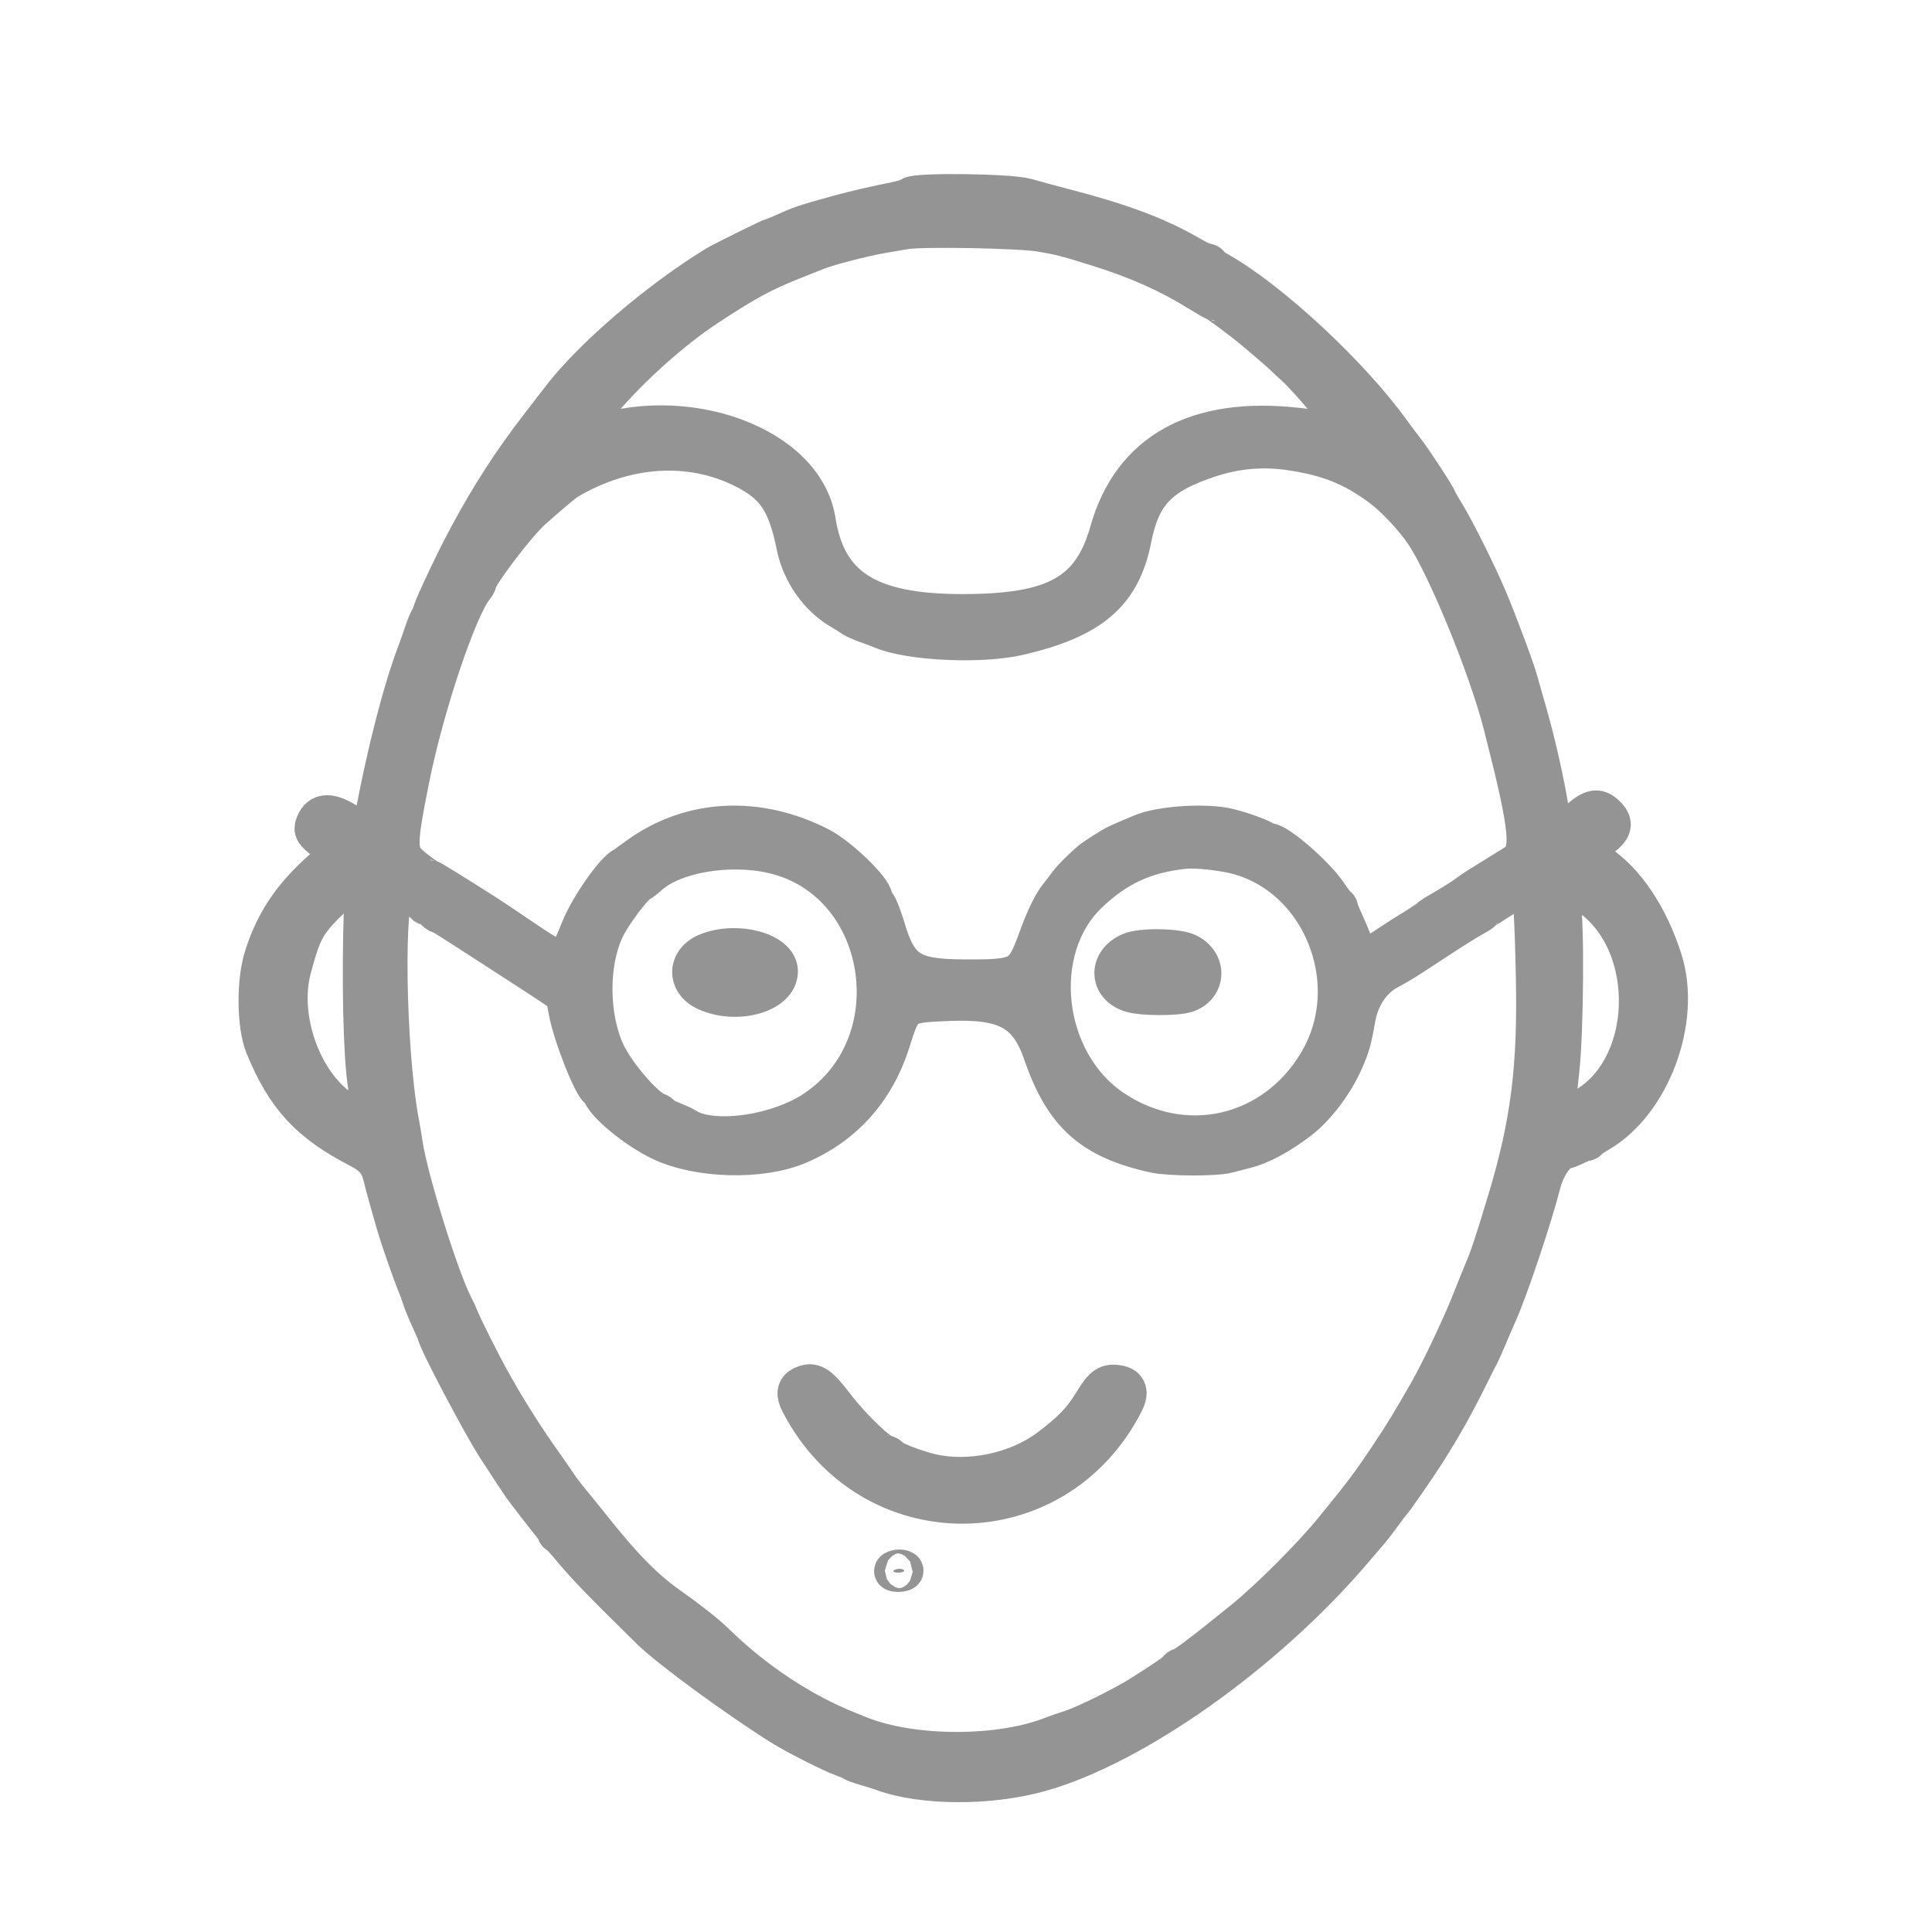 <svg id="svg" version="1.1" 
    xmlns="http://www.w3.org/2000/svg" 
    xmlns:xlink="http://www.w3.org/1999/xlink" width="400" height="400" viewBox="0, 0, 400,400">
    <g id="svgg">
        <path id="path0" d="M188.581 40.609 C 188.131 40.928,186.871 41.364,185.781 41.576 C 181.756 42.361,176.517 43.570,173.600 44.388 C 166.021 46.512,166.045 46.504,161.904 48.353 C 160.862 48.819,159.892 49.200,159.750 49.200 C 159.456 49.200,149.420 54.163,148.203 54.911 C 136.015 62.395,122.195 74.307,115.788 82.851 C 115.562 83.153,113.844 85.380,111.970 87.800 C 106.086 95.401,101.608 102.301,96.915 111.000 C 94.337 115.778,89.969 124.980,89.400 126.832 C 89.236 127.364,88.968 127.980,88.804 128.200 C 88.640 128.420,88.133 129.693,87.678 131.030 C 87.222 132.366,86.583 134.166,86.257 135.030 C 83.260 142.977,80.134 155.064,77.473 169.000 C 76.796 172.545,75.784 172.877,72.466 170.645 C 68.477 167.960,66.201 167.967,65.175 170.666 C 64.695 171.929,64.948 172.346,67.336 174.220 C 69.878 176.215,70.084 177.128,68.321 178.588 C 61.041 184.620,57.074 190.225,54.581 198.000 C 52.922 203.172,53.011 212.332,54.761 216.600 C 59.098 227.173,63.989 232.473,74.364 237.840 C 77.295 239.357,78.531 240.834,79.181 243.600 C 79.583 245.312,81.029 250.514,82.183 254.400 C 82.886 256.769,85.521 264.276,86.184 265.800 C 86.471 266.460,86.932 267.720,87.209 268.600 C 87.485 269.480,88.317 271.518,89.056 273.129 C 89.795 274.740,90.400 276.123,90.400 276.202 C 90.400 277.303,99.547 294.684,102.713 299.600 C 104.745 302.755,107.749 307.332,108.096 307.800 C 109.432 309.604,113.759 315.187,114.399 315.934 C 114.840 316.448,115.200 317.033,115.200 317.234 C 115.200 317.435,115.345 317.600,115.521 317.600 C 115.698 317.600,117.183 319.223,118.821 321.207 C 121.315 324.227,125.526 328.560,134.690 337.534 C 138.649 341.411,152.626 351.658,161.800 357.408 C 164.689 359.219,172.200 363.024,174.458 363.821 C 175.378 364.145,176.326 364.559,176.565 364.740 C 176.804 364.921,178.080 365.383,179.400 365.766 C 180.720 366.150,182.250 366.630,182.800 366.833 C 190.943 369.838,204.891 369.892,215.356 366.959 C 234.846 361.497,261.917 342.320,280.026 321.147 C 281.600 319.306,283.274 317.350,283.746 316.800 C 284.219 316.250,285.318 314.810,286.189 313.600 C 287.061 312.390,287.880 311.310,288.011 311.200 C 288.452 310.829,293.385 303.704,295.392 300.540 C 298.737 295.266,301.257 290.754,304.408 284.400 C 305.815 281.561,305.976 281.243,306.384 280.500 C 306.595 280.115,307.336 278.450,308.030 276.800 C 308.725 275.150,309.696 272.900,310.189 271.800 C 312.398 266.871,317.398 251.943,319.178 244.961 C 320.106 241.323,322.489 238.061,324.273 237.986 C 324.453 237.979,325.320 237.625,326.200 237.200 C 327.080 236.775,328.010 236.421,328.267 236.414 C 328.523 236.406,328.793 236.258,328.867 236.085 C 328.940 235.912,329.900 235.250,331.000 234.613 C 341.851 228.335,348.232 211.181,344.322 198.800 C 341.421 189.616,336.433 182.225,330.680 178.585 C 327.688 176.692,327.757 176.140,331.303 173.601 C 334.021 171.655,334.312 170.432,332.478 168.675 C 330.825 167.091,329.604 167.298,326.934 169.616 C 323.444 172.647,321.531 171.977,320.790 167.465 C 319.850 161.744,318.031 153.674,316.402 148.000 C 315.486 144.810,314.590 141.660,314.412 141.000 C 313.736 138.504,310.085 128.713,307.997 123.800 C 305.780 118.584,301.330 109.680,299.199 106.198 C 298.320 104.761,297.600 103.500,297.600 103.396 C 297.600 102.996,292.580 95.302,291.029 93.323 C 290.133 92.181,288.860 90.490,288.200 89.565 C 279.796 77.792,263.014 62.167,252.300 56.141 C 251.255 55.554,250.400 54.921,250.400 54.736 C 250.400 54.551,250.115 54.400,249.767 54.400 C 249.419 54.400,248.114 53.807,246.867 53.082 C 239.647 48.883,232.385 46.157,219.600 42.845 C 217.070 42.190,213.920 41.330,212.600 40.935 C 209.299 39.947,189.885 39.683,188.581 40.609 M215.530 48.135 C 219.793 48.879,220.770 49.132,227.482 51.236 C 235.532 53.759,241.954 56.626,248.112 60.446 C 249.845 61.520,251.384 62.402,251.532 62.404 C 251.774 62.408,254.703 64.520,257.763 66.897 C 259.507 68.252,264.884 72.841,265.825 73.778 C 266.279 74.230,267.269 75.148,268.025 75.817 C 269.465 77.092,272.909 80.929,276.265 85.000 C 280.287 89.877,280.530 89.769,268.600 88.421 C 247.742 86.064,234.290 93.512,229.626 110.000 C 226.005 122.802,218.485 127.003,199.200 126.997 C 179.741 126.992,171.174 121.543,169.018 107.800 C 166.549 92.069,141.547 83.061,121.486 90.674 C 119.802 91.313,119.527 91.328,119.192 90.800 C 118.654 89.951,118.676 89.884,119.908 88.576 C 120.518 87.929,122.041 86.140,123.294 84.600 C 129.460 77.020,138.687 68.620,146.461 63.508 C 154.433 58.266,158.010 56.333,164.400 53.810 C 166.490 52.985,168.560 52.161,169.000 51.978 C 171.293 51.027,178.899 49.058,182.800 48.407 C 184.230 48.168,186.300 47.814,187.400 47.620 C 190.819 47.017,211.263 47.391,215.530 48.135 M267.200 93.393 C 275.010 94.558,280.002 96.551,285.827 100.829 C 288.723 102.956,292.771 107.268,294.944 110.541 C 299.602 117.560,308.104 138.354,311.077 150.000 C 316.842 172.589,317.188 176.683,313.519 178.916 C 313.014 179.224,311.250 180.319,309.600 181.349 C 307.950 182.379,306.241 183.442,305.802 183.711 C 305.362 183.980,304.372 184.664,303.602 185.232 C 302.831 185.799,301.210 186.840,300.000 187.545 C 296.854 189.377,296.225 189.769,296.000 190.040 C 295.798 190.283,292.541 192.426,291.800 192.804 C 291.580 192.916,289.560 194.221,287.312 195.704 C 281.925 199.256,281.605 199.243,280.213 195.400 C 279.815 194.300,278.974 192.283,278.344 190.917 C 277.715 189.551,277.200 188.261,277.200 188.050 C 277.200 187.839,277.053 187.607,276.872 187.533 C 276.692 187.460,275.813 186.320,274.919 185.000 C 272.273 181.092,264.559 174.400,262.702 174.400 C 262.404 174.400,261.989 174.248,261.780 174.062 C 261.186 173.534,257.250 172.096,254.542 171.416 C 249.763 170.218,240.200 170.829,236.200 172.589 C 235.540 172.879,234.010 173.530,232.800 174.035 C 230.828 174.858,229.833 175.431,226.544 177.636 C 225.211 178.530,221.954 181.700,221.000 183.032 C 220.560 183.646,219.824 184.610,219.364 185.174 C 217.852 187.028,216.518 189.732,214.814 194.400 C 211.908 202.363,211.276 202.700,199.400 202.632 C 188.529 202.569,186.001 200.888,183.365 191.971 C 182.752 189.897,181.924 187.771,181.525 187.246 C 181.126 186.721,180.800 186.129,180.800 185.930 C 180.800 184.155,173.749 177.344,169.800 175.304 C 156.920 168.650,142.900 169.389,132.035 177.295 C 130.603 178.337,129.334 179.237,129.216 179.295 C 127.131 180.312,121.886 187.865,120.037 192.514 C 117.055 200.014,116.667 200.064,107.905 194.080 C 105.102 192.166,101.824 189.970,100.619 189.200 C 95.001 185.609,89.166 182.000,88.977 182.000 C 88.661 182.000,86.349 180.348,85.067 179.208 C 82.178 176.637,82.162 175.055,84.890 161.400 C 87.925 146.209,94.803 125.742,98.275 121.569 C 98.564 121.221,98.800 120.807,98.800 120.647 C 98.800 119.248,106.969 108.460,110.195 105.600 C 113.956 102.265,116.821 99.864,117.556 99.431 C 129.482 92.404,142.726 91.515,153.819 96.997 C 160.479 100.287,162.889 103.846,164.782 113.183 C 165.868 118.541,169.495 123.702,174.000 126.298 C 174.990 126.869,176.070 127.552,176.400 127.816 C 176.730 128.080,178.080 128.685,179.400 129.159 C 180.720 129.633,182.160 130.174,182.600 130.362 C 188.360 132.817,203.157 133.497,211.000 131.667 C 225.984 128.170,232.185 122.837,234.414 111.530 C 236.264 102.142,240.026 98.239,250.535 94.805 C 256.028 93.010,261.520 92.545,267.200 93.393 M159.994 176.852 C 183.767 182.298,189.256 216.060,168.598 229.783 C 160.655 235.059,146.857 236.827,141.800 233.216 C 141.580 233.059,140.365 232.520,139.100 232.019 C 137.835 231.517,136.800 230.960,136.800 230.780 C 136.800 230.601,136.430 230.337,135.979 230.193 C 133.591 229.436,127.463 222.317,125.449 217.963 C 121.979 210.462,121.919 199.384,125.308 192.267 C 126.741 189.257,131.014 183.542,132.376 182.813 C 132.815 182.578,133.662 181.934,134.258 181.381 C 139.236 176.768,150.767 174.739,159.994 176.852 M254.251 176.618 C 273.035 180.074,282.897 203.162,272.791 220.024 C 263.643 235.288,245.089 239.472,230.400 229.583 C 215.872 219.802,213.257 196.568,225.381 185.000 C 231.201 179.447,237.103 176.734,245.200 175.891 C 247.118 175.691,250.835 175.990,254.251 176.618 M75.200 187.839 C 74.703 202.637,75.043 218.216,76.002 224.600 C 77.342 233.521,76.896 233.932,70.590 229.593 C 62.477 224.011,57.790 210.651,60.435 200.646 C 62.082 194.418,62.933 192.402,65.000 189.840 C 67.686 186.509,72.596 182.406,73.900 182.402 C 74.175 182.401,74.400 182.205,74.400 181.967 C 74.400 181.728,74.625 181.611,74.900 181.706 C 75.282 181.838,75.353 183.283,75.200 187.839 M316.400 183.591 C 317.231 184.116,317.543 188.199,317.843 202.491 C 318.229 220.860,316.764 232.527,312.127 248.000 C 309.408 257.075,308.222 260.638,307.006 263.400 C 306.715 264.060,305.641 266.729,304.619 269.331 C 302.647 274.351,298.098 283.953,295.725 288.105 C 292.059 294.519,290.442 297.163,287.496 301.560 C 283.577 307.411,282.663 308.628,276.267 316.511 C 271.740 322.091,262.999 330.862,257.590 335.254 C 249.126 342.126,245.060 345.200,244.437 345.200 C 244.218 345.200,243.896 345.433,243.720 345.717 C 243.429 346.186,240.772 348.007,236.019 350.993 C 232.518 353.193,224.551 357.122,221.800 358.006 C 220.260 358.500,218.640 359.052,218.200 359.232 C 207.231 363.721,188.687 363.693,177.700 359.170 C 177.205 358.967,176.395 358.640,175.900 358.445 C 165.982 354.529,156.059 347.948,147.788 339.800 C 146.272 338.306,142.282 335.174,138.600 332.586 C 133.471 328.981,129.035 324.476,122.465 316.200 C 120.894 314.220,118.931 311.798,118.104 310.819 C 117.277 309.839,116.115 308.309,115.522 307.419 C 114.929 306.528,113.868 304.990,113.165 304.000 C 108.385 297.273,104.843 291.667,101.284 285.200 C 99.500 281.957,95.811 274.588,95.268 273.179 C 94.975 272.421,94.384 271.136,93.956 270.324 C 91.112 264.941,84.591 244.064,83.547 237.000 C 83.352 235.680,83.006 233.610,82.778 232.400 C 79.947 217.348,79.483 184.576,82.094 184.076 C 82.749 183.951,87.647 186.655,87.933 187.300 C 88.007 187.465,88.294 187.600,88.571 187.600 C 88.849 187.600,89.402 187.960,89.800 188.400 C 90.198 188.840,90.673 189.200,90.854 189.200 C 91.202 189.200,92.906 190.256,100.400 195.119 C 102.930 196.760,105.900 198.683,107.000 199.392 C 114.838 204.443,116.777 205.764,116.921 206.156 C 117.011 206.400,117.309 207.860,117.583 209.400 C 118.466 214.360,122.948 225.600,124.044 225.600 C 124.210 225.600,124.446 225.916,124.569 226.303 C 125.309 228.634,131.808 233.944,136.846 236.334 C 144.581 240.003,157.468 240.355,165.200 237.107 C 174.609 233.156,181.213 225.831,184.410 215.800 C 186.967 207.776,186.929 207.803,196.072 207.400 C 208.231 206.863,212.834 209.357,215.854 218.115 C 220.221 230.777,226.043 235.980,239.045 238.838 C 242.106 239.511,251.629 239.550,254.100 238.900 C 255.145 238.625,256.849 238.186,257.886 237.924 C 261.118 237.108,265.082 234.966,269.124 231.850 C 272.585 229.183,276.373 224.124,278.369 219.501 C 279.675 216.476,279.983 215.368,280.802 210.749 C 281.564 206.455,284.027 202.765,287.319 200.985 C 290.224 199.414,290.447 199.274,297.800 194.440 C 300.660 192.559,303.810 190.586,304.800 190.054 C 305.790 189.522,306.690 188.960,306.800 188.804 C 306.910 188.649,308.260 187.734,309.800 186.771 C 311.340 185.808,313.210 184.611,313.956 184.110 C 315.484 183.084,315.569 183.066,316.400 183.591 M328.800 185.384 C 343.297 195.279,342.413 221.787,327.326 229.597 C 326.267 230.146,325.100 230.835,324.733 231.129 C 324.366 231.424,323.646 231.605,323.133 231.532 C 321.984 231.369,321.979 230.928,323.010 221.400 C 323.874 213.423,324.040 191.074,323.265 187.062 C 322.405 182.613,324.022 182.123,328.800 185.384 M146.400 197.174 C 142.181 198.883,142.069 203.415,146.200 205.291 C 152.511 208.159,161.200 205.736,161.200 201.109 C 161.200 197.011,152.507 194.700,146.400 197.174 M234.000 197.069 C 229.316 199.090,229.475 204.248,234.265 205.638 C 236.634 206.326,243.632 206.339,245.652 205.659 C 249.829 204.252,249.974 199.220,245.894 197.246 C 243.695 196.181,236.312 196.072,234.000 197.069 M166.109 286.884 C 164.779 287.526,164.628 288.624,165.609 290.516 C 180.120 318.504,218.501 318.429,232.808 290.384 C 233.867 288.309,233.481 287.036,231.687 286.677 C 229.338 286.208,228.380 286.832,226.392 290.131 C 224.067 293.990,221.802 296.350,217.000 299.918 C 210.491 304.754,200.656 306.813,192.800 304.982 C 189.577 304.232,184.940 302.450,184.346 301.735 C 184.102 301.441,183.734 301.200,183.530 301.200 C 182.211 301.200,176.429 295.676,172.853 291.000 C 169.433 286.527,168.292 285.831,166.109 286.884 M185.000 325.200 C 184.856 325.433,185.263 325.600,185.976 325.600 C 186.649 325.600,187.200 325.420,187.200 325.200 C 187.200 324.980,186.761 324.800,186.224 324.800 C 185.687 324.800,185.136 324.980,185.000 325.200 " stroke="#949494" fill="#949494" stroke-width="8" fill-rule="evenodd"></path>
    </g>
</svg>